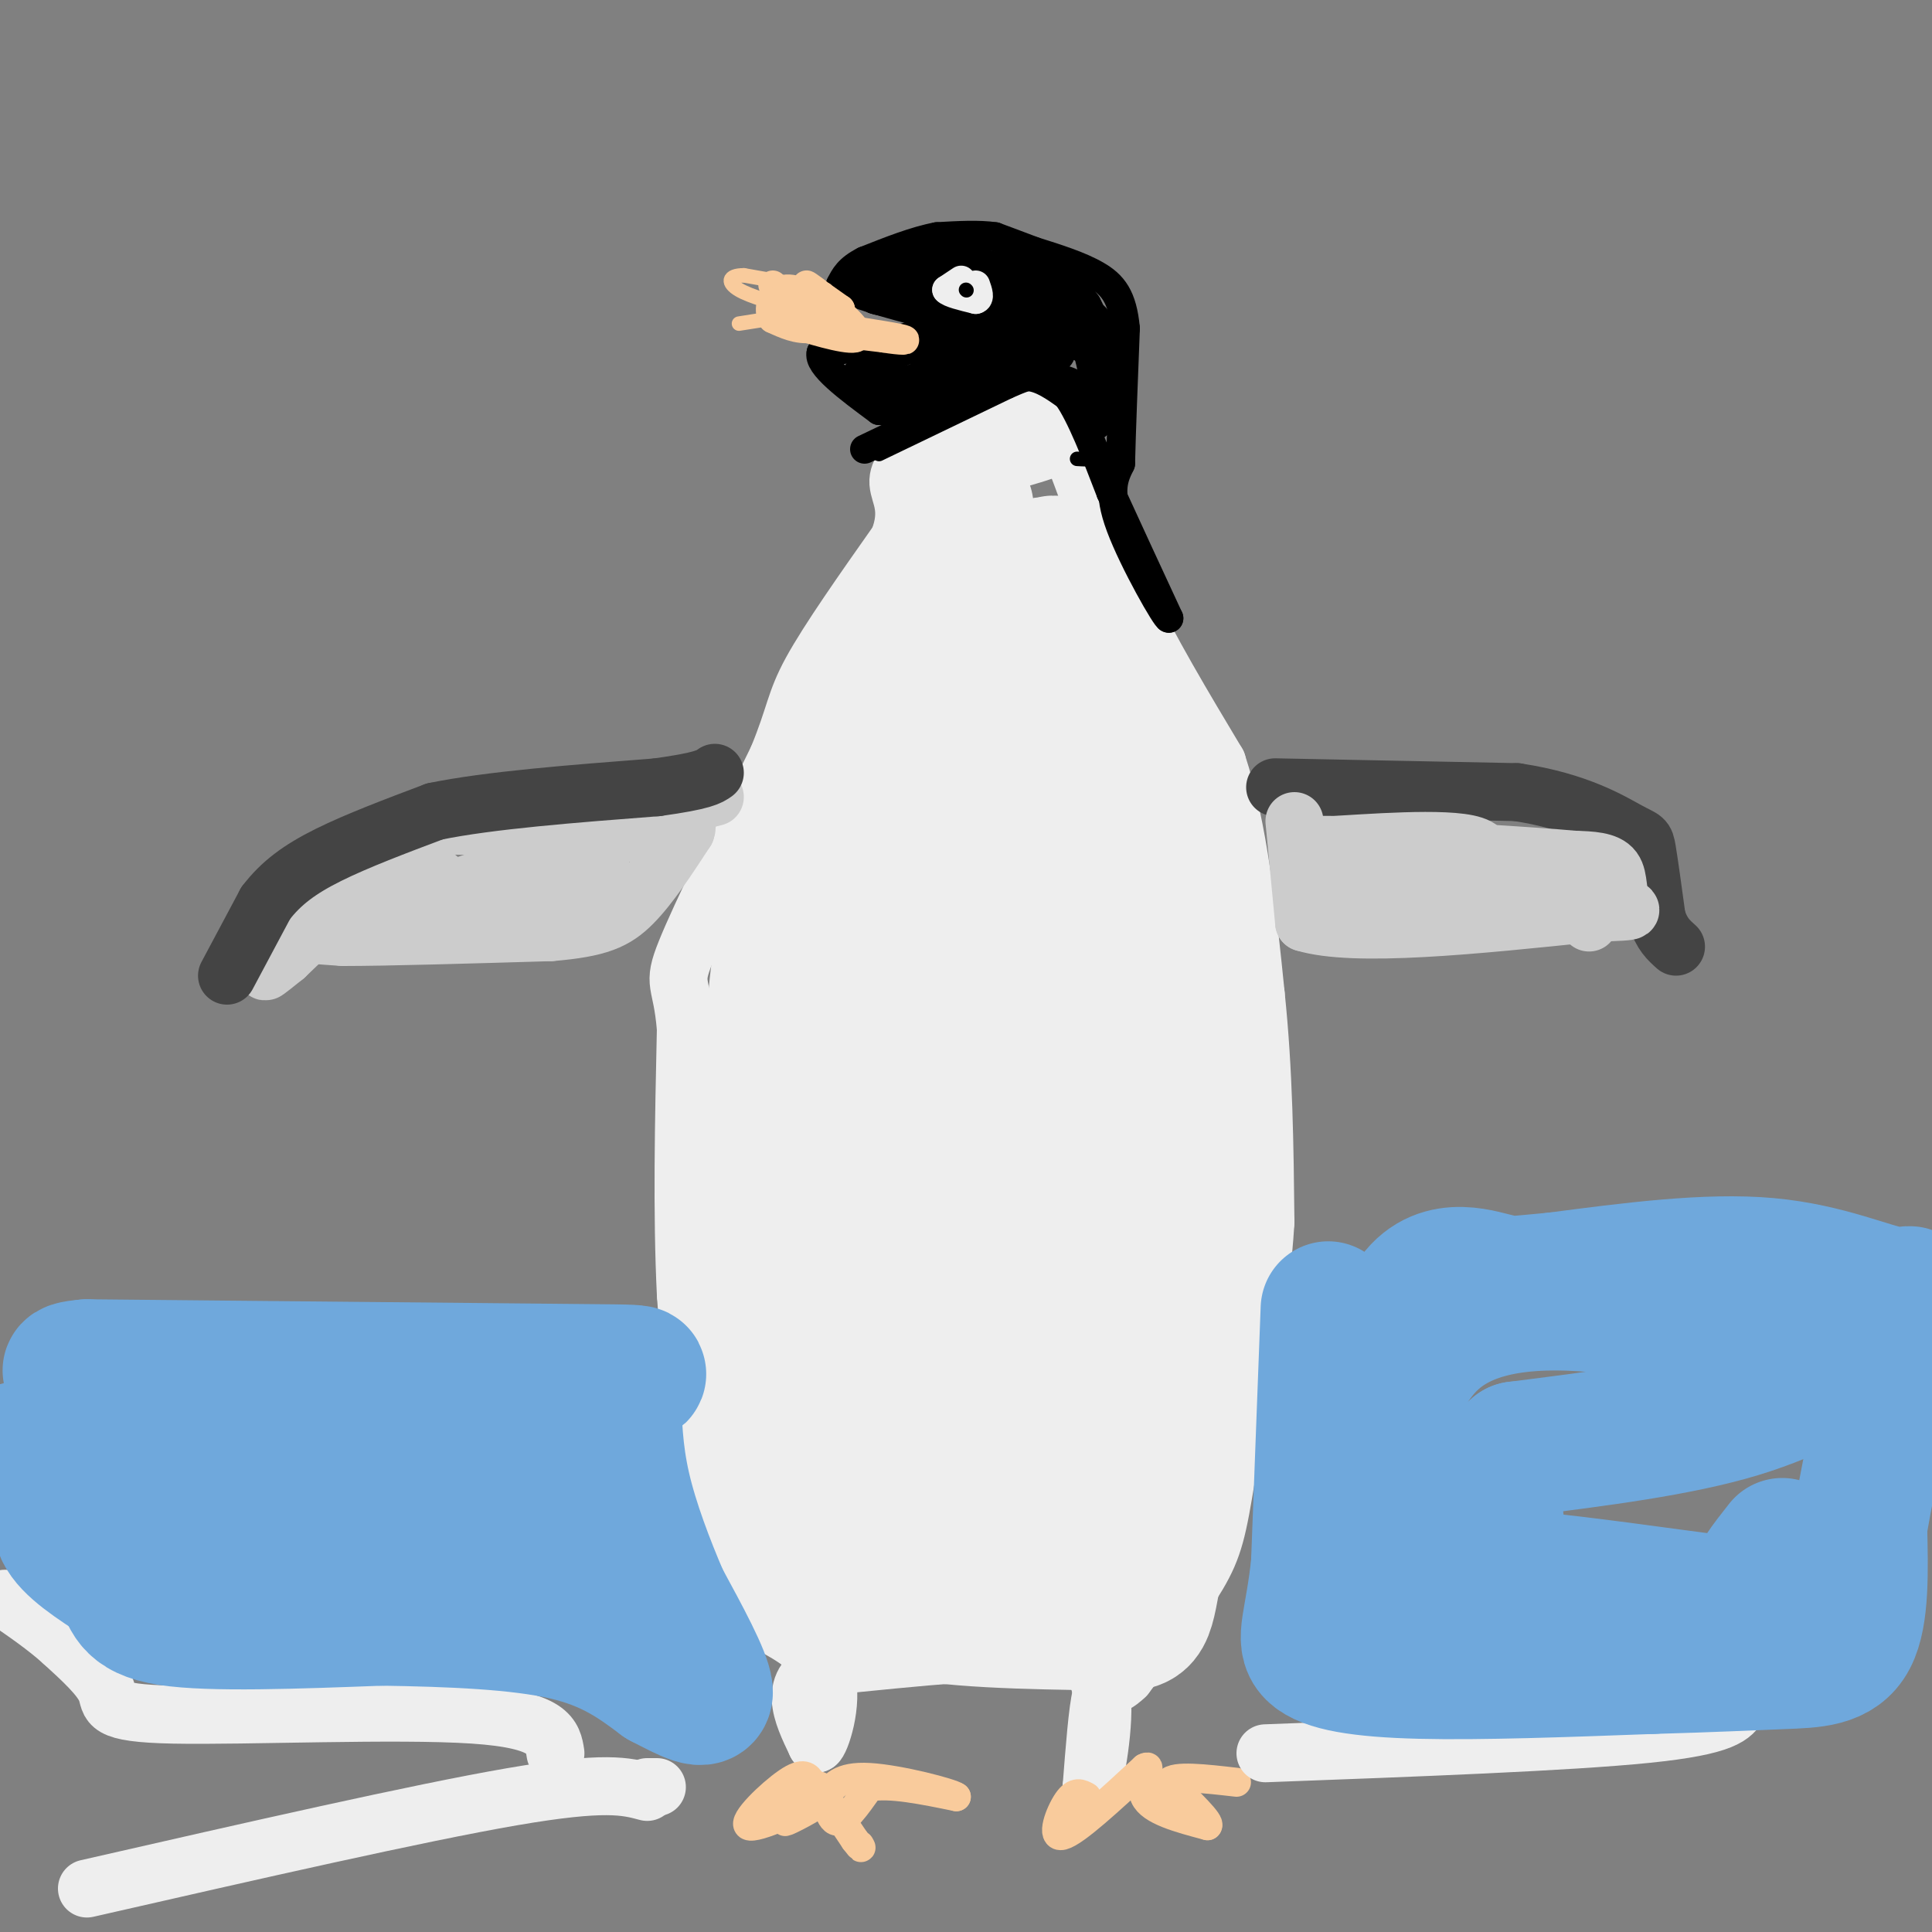 <svg viewBox='0 0 400 400' version='1.1' xmlns='http://www.w3.org/2000/svg' xmlns:xlink='http://www.w3.org/1999/xlink'><rect x="0" y="0" width="400" height="400" fill="#808080" stroke="none"/><g fill='none' stroke='#eeeeee' stroke-width='12' stroke-linecap='round' stroke-linejoin='round'><path d='M196,93c0.000,0.000 8.000,-6.000 8,-6'/><path d='M204,87c3.667,-1.333 8.833,-1.667 14,-2'/><path d='M218,85c3.167,1.500 4.083,6.250 5,11'/><path d='M223,96c2.500,6.500 6.250,17.250 10,28'/><path d='M233,124c4.833,10.333 11.917,22.167 19,34'/><path d='M252,158c4.500,13.667 6.250,30.833 8,48'/><path d='M260,206c1.667,15.833 1.833,31.417 2,47'/><path d='M262,253c-1.000,16.500 -4.500,34.250 -8,52'/><path d='M254,305c-1.911,11.822 -2.689,15.378 -6,21c-3.311,5.622 -9.156,13.311 -15,21'/><path d='M233,347c-3.356,3.311 -4.244,1.089 -5,4c-0.756,2.911 -1.378,10.956 -2,19'/><path d='M226,370c0.578,-1.133 3.022,-13.467 2,-20c-1.022,-6.533 -5.511,-7.267 -10,-8'/><path d='M218,342c-9.500,-0.833 -28.250,1.083 -47,3'/><path d='M171,345c-8.167,3.167 -5.083,9.583 -2,16'/><path d='M169,361c0.756,-0.089 3.644,-8.311 2,-14c-1.644,-5.689 -7.822,-8.844 -14,-12'/><path d='M157,335c-4.000,-5.500 -7.000,-13.250 -10,-21'/><path d='M147,314c-2.500,-11.167 -3.750,-28.583 -5,-46'/><path d='M142,268c-0.833,-16.833 -0.417,-35.917 0,-55'/><path d='M142,213c-0.844,-10.333 -2.956,-8.667 0,-16c2.956,-7.333 10.978,-23.667 19,-40'/><path d='M161,157c3.711,-9.022 3.489,-11.578 7,-18c3.511,-6.422 10.756,-16.711 18,-27'/><path d='M186,112c2.619,-6.583 0.167,-9.542 0,-12c-0.167,-2.458 1.952,-4.417 4,-5c2.048,-0.583 4.024,0.208 6,1'/><path d='M196,96c4.167,-0.667 11.583,-2.833 19,-5'/><path d='M215,91c4.250,-0.548 5.375,0.583 2,2c-3.375,1.417 -11.250,3.119 -15,5c-3.750,1.881 -3.375,3.940 -3,6'/></g>
<g fill='none' stroke='#eeeeee' stroke-width='28' stroke-linecap='round' stroke-linejoin='round'><path d='M200,105c0.000,0.000 -21.000,43.000 -21,43'/><path d='M179,148c-6.422,14.067 -11.978,27.733 -15,39c-3.022,11.267 -3.511,20.133 -4,29'/><path d='M160,216c-0.667,18.333 -0.333,49.667 0,81'/><path d='M160,297c1.244,17.400 4.356,20.400 9,24c4.644,3.600 10.822,7.800 17,12'/><path d='M186,333c10.000,2.500 26.500,2.750 43,3'/><path d='M229,336c8.422,0.467 7.978,0.133 10,-11c2.022,-11.133 6.511,-33.067 11,-55'/><path d='M250,270c1.500,-22.500 -0.250,-51.250 -2,-80'/><path d='M248,190c-0.464,-14.964 -0.625,-12.375 -5,-22c-4.375,-9.625 -12.964,-31.464 -18,-42c-5.036,-10.536 -6.518,-9.768 -8,-9'/><path d='M217,117c-1.726,-0.710 -2.040,2.016 -1,11c1.040,8.984 3.434,24.226 9,37c5.566,12.774 14.305,23.078 18,40c3.695,16.922 2.348,40.461 1,64'/><path d='M244,269c-2.833,17.833 -10.417,30.417 -18,43'/><path d='M226,312c-2.178,-13.267 1.378,-67.933 1,-101c-0.378,-33.067 -4.689,-44.533 -9,-56'/><path d='M218,155c-6.289,26.622 -17.511,121.178 -22,137c-4.489,15.822 -2.244,-47.089 0,-110'/><path d='M196,182c1.107,-29.405 3.875,-47.917 4,-22c0.125,25.917 -2.393,96.262 -5,119c-2.607,22.738 -5.304,-2.131 -8,-27'/><path d='M187,252c-3.743,-13.524 -9.100,-33.834 -11,-52c-1.900,-18.166 -0.344,-34.189 -2,-29c-1.656,5.189 -6.523,31.589 -9,54c-2.477,22.411 -2.565,40.832 -1,40c1.565,-0.832 4.782,-20.916 8,-41'/><path d='M172,224c1.789,-5.951 2.263,-0.327 3,-1c0.737,-0.673 1.737,-7.643 2,9c0.263,16.643 -0.211,56.898 1,76c1.211,19.102 4.105,17.051 7,15'/><path d='M185,323c3.012,3.048 7.042,3.167 12,5c4.958,1.833 10.845,5.381 18,0c7.155,-5.381 15.577,-19.690 24,-34'/><path d='M239,294c0.019,-0.938 -11.933,13.718 -24,19c-12.067,5.282 -24.249,1.191 -32,-1c-7.751,-2.191 -11.072,-2.483 -7,-4c4.072,-1.517 15.536,-4.258 27,-7'/><path d='M203,301c10.021,-5.185 21.573,-14.648 21,-15c-0.573,-0.352 -13.270,8.405 -24,12c-10.730,3.595 -19.494,2.027 -25,0c-5.506,-2.027 -7.753,-4.514 -10,-7'/><path d='M165,291c7.571,-3.685 31.498,-9.399 42,-12c10.502,-2.601 7.578,-2.089 13,-9c5.422,-6.911 19.191,-21.245 21,-24c1.809,-2.755 -8.340,6.070 -23,11c-14.660,4.930 -33.830,5.965 -53,7'/><path d='M165,264c-1.686,-6.177 20.600,-25.120 32,-38c11.400,-12.880 11.915,-19.699 13,-35c1.085,-15.301 2.738,-39.086 3,-48c0.262,-8.914 -0.869,-2.957 -2,3'/><path d='M211,146c-6.044,15.622 -20.156,53.178 -25,63c-4.844,9.822 -0.422,-8.089 4,-26'/></g>
<g fill='none' stroke='#cccccc' stroke-width='12' stroke-linecap='round' stroke-linejoin='round'><path d='M148,165c0.000,0.000 -16.000,4.000 -16,4'/><path d='M132,169c-8.333,1.000 -21.167,1.500 -34,2'/><path d='M98,171c-7.289,0.044 -8.511,-0.844 -13,2c-4.489,2.844 -12.244,9.422 -20,16'/><path d='M65,189c-4.711,3.333 -6.489,3.667 -5,4c1.489,0.333 6.244,0.667 11,1'/><path d='M71,194c9.000,0.000 26.000,-0.500 43,-1'/><path d='M114,193c9.978,-0.822 13.422,-2.378 17,-6c3.578,-3.622 7.289,-9.311 11,-15'/><path d='M142,172c1.044,-2.911 -1.844,-2.689 -11,0c-9.156,2.689 -24.578,7.844 -40,13'/><path d='M91,185c-12.711,2.911 -24.489,3.689 -20,3c4.489,-0.689 25.244,-2.844 46,-5'/><path d='M117,183c9.301,-1.290 9.555,-2.016 6,-1c-3.555,1.016 -10.919,3.774 -16,5c-5.081,1.226 -7.880,0.922 -10,0c-2.120,-0.922 -3.560,-2.461 -5,-4'/><path d='M92,183c-2.244,-2.089 -5.356,-5.311 -11,-3c-5.644,2.311 -13.822,10.156 -22,18'/><path d='M59,198c-4.333,3.500 -4.167,3.250 -4,3'/></g>
<g fill='none' stroke='#444444' stroke-width='12' stroke-linecap='round' stroke-linejoin='round'><path d='M47,202c0.000,0.000 8.000,-15.000 8,-15'/><path d='M55,187c3.156,-4.156 7.044,-7.044 13,-10c5.956,-2.956 13.978,-5.978 22,-9'/><path d='M90,168c11.333,-2.333 28.667,-3.667 46,-5'/><path d='M136,163c9.667,-1.333 10.833,-2.167 12,-3'/><path d='M264,163c0.000,0.000 50.000,1.000 50,1'/><path d='M314,164c12.726,1.893 19.542,6.125 23,8c3.458,1.875 3.560,1.393 4,4c0.440,2.607 1.220,8.304 2,14'/><path d='M343,190c1.000,3.333 2.500,4.667 4,6'/></g>
<g fill='none' stroke='#000000' stroke-width='3' stroke-linecap='round' stroke-linejoin='round'><path d='M182,94c0.000,0.000 27.000,-13.000 27,-13'/><path d='M209,81c5.756,-2.556 6.644,-2.444 9,0c2.356,2.444 6.178,7.222 10,12'/><path d='M228,93c0.833,2.333 -2.083,2.167 -5,2'/></g>
<g fill='none' stroke='#000000' stroke-width='6' stroke-linecap='round' stroke-linejoin='round'><path d='M179,93c0.000,0.000 23.000,-11.000 23,-11'/><path d='M202,82c5.667,-2.778 8.333,-4.222 11,-4c2.667,0.222 5.333,2.111 8,4'/><path d='M221,82c2.833,4.000 5.917,12.000 9,20'/><path d='M230,102c3.500,7.667 7.750,16.833 12,26'/><path d='M242,128c-0.356,0.400 -7.244,-11.600 -10,-19c-2.756,-7.400 -1.378,-10.200 0,-13'/><path d='M232,96c0.167,-6.833 0.583,-17.417 1,-28'/><path d='M233,68c-0.600,-6.578 -2.600,-9.022 -6,-11c-3.400,-1.978 -8.200,-3.489 -13,-5'/><path d='M214,52c-3.500,-1.333 -5.750,-2.167 -8,-3'/><path d='M206,49c-3.333,-0.500 -7.667,-0.250 -12,0'/><path d='M194,49c-4.500,0.833 -9.750,2.917 -15,5'/><path d='M179,54c-3.333,1.667 -4.167,3.333 -5,5'/><path d='M174,59c2.167,1.833 10.083,3.917 18,6'/><path d='M192,65c2.444,1.911 -0.444,3.689 -5,5c-4.556,1.311 -10.778,2.156 -17,3'/><path d='M170,73c-0.833,2.500 5.583,7.250 12,12'/><path d='M182,85c5.511,0.311 13.289,-4.911 19,-7c5.711,-2.089 9.356,-1.044 13,0'/><path d='M214,78c3.844,0.089 6.956,0.311 9,2c2.044,1.689 3.022,4.844 4,8'/><path d='M227,88c0.667,-1.333 0.333,-8.667 0,-16'/><path d='M227,72c0.267,-3.644 0.933,-4.756 0,-6c-0.933,-1.244 -3.467,-2.622 -6,-4'/><path d='M221,62c-5.833,-1.667 -17.417,-3.833 -29,-6'/><path d='M192,56c-6.689,-1.200 -8.911,-1.200 -10,0c-1.089,1.200 -1.044,3.600 -1,6'/><path d='M181,62c2.500,1.000 9.250,0.500 16,0'/><path d='M197,62c2.489,1.244 0.711,4.356 -3,7c-3.711,2.644 -9.356,4.822 -15,7'/><path d='M179,76c-2.643,1.667 -1.750,2.333 -1,3c0.750,0.667 1.357,1.333 4,1c2.643,-0.333 7.321,-1.667 12,-3'/><path d='M194,77c3.156,-1.400 5.044,-3.400 9,-4c3.956,-0.600 9.978,0.200 16,1'/><path d='M219,74c1.988,-1.095 -1.042,-4.333 -7,-5c-5.958,-0.667 -14.845,1.238 -17,0c-2.155,-1.238 2.423,-5.619 7,-10'/><path d='M202,59c-3.222,-1.289 -14.778,0.489 -18,0c-3.222,-0.489 1.889,-3.244 7,-6'/><path d='M191,53c5.000,-0.333 14.000,1.833 23,4'/><path d='M214,57c4.689,0.356 4.911,-0.756 6,0c1.089,0.756 3.044,3.378 5,6'/><path d='M225,63c1.286,2.321 2.000,5.125 2,7c-0.000,1.875 -0.714,2.821 -3,2c-2.286,-0.821 -6.143,-3.411 -10,-6'/><path d='M214,66c-3.689,-2.311 -7.911,-5.089 -10,-5c-2.089,0.089 -2.044,3.044 -2,6'/><path d='M202,67c-3.600,3.733 -11.600,10.067 -11,10c0.600,-0.067 9.800,-6.533 19,-13'/><path d='M210,64c5.167,-1.500 8.583,1.250 12,4'/><path d='M222,68c2.667,2.000 3.333,5.000 4,8'/></g>
<g fill='none' stroke='#cccccc' stroke-width='12' stroke-linecap='round' stroke-linejoin='round'><path d='M268,170c0.000,0.000 2.000,21.000 2,21'/><path d='M270,191c10.333,3.167 35.167,0.583 60,-2'/><path d='M330,189c10.667,-0.369 7.333,-0.292 6,-2c-1.333,-1.708 -0.667,-5.202 -2,-7c-1.333,-1.798 -4.667,-1.899 -8,-2'/><path d='M326,178c-9.167,-0.833 -28.083,-1.917 -47,-3'/><path d='M279,175c-10.036,-0.321 -11.625,0.375 -4,0c7.625,-0.375 24.464,-1.821 30,0c5.536,1.821 -0.232,6.911 -6,12'/><path d='M299,187c-1.959,2.906 -3.855,4.171 -8,4c-4.145,-0.171 -10.539,-1.777 -14,-3c-3.461,-1.223 -3.989,-2.064 0,-3c3.989,-0.936 12.494,-1.968 21,-3'/><path d='M298,182c7.844,-0.244 16.956,0.644 22,2c5.044,1.356 6.022,3.178 7,5'/><path d='M327,189c1.500,1.167 1.750,1.583 2,2'/></g>
<g fill='none' stroke='#f9cb9c' stroke-width='6' stroke-linecap='round' stroke-linejoin='round'><path d='M164,371c-2.583,0.917 -5.167,1.833 -4,2c1.167,0.167 6.083,-0.417 11,-1'/><path d='M171,372c-0.244,1.089 -6.356,4.311 -8,5c-1.644,0.689 1.178,-1.156 4,-3'/><path d='M167,374c1.202,-1.869 2.208,-5.042 3,-4c0.792,1.042 1.369,6.298 3,7c1.631,0.702 4.315,-3.149 7,-7'/><path d='M180,370c4.167,-0.833 11.083,0.583 18,2'/><path d='M198,372c-0.800,-0.756 -11.800,-3.644 -18,-4c-6.200,-0.356 -7.600,1.822 -9,4'/><path d='M171,372c-5.429,2.512 -14.500,6.792 -16,6c-1.500,-0.792 4.571,-6.655 8,-9c3.429,-2.345 4.214,-1.173 5,0'/><path d='M168,369c2.333,2.000 5.667,7.000 9,12'/><path d='M177,381c1.667,2.167 1.333,1.583 1,1'/><path d='M225,372c-1.200,-0.667 -2.400,-1.333 -4,1c-1.600,2.333 -3.600,7.667 -1,7c2.600,-0.667 9.800,-7.333 17,-14'/><path d='M237,366c2.067,-1.111 -1.267,3.111 0,6c1.267,2.889 7.133,4.444 13,6'/><path d='M250,378c0.833,-0.500 -3.583,-4.750 -8,-9'/><path d='M242,369c1.000,-1.500 7.500,-0.750 14,0'/><path d='M160,59c2.583,3.083 5.167,6.167 9,8c3.833,1.833 8.917,2.417 14,3'/><path d='M183,70c3.689,0.600 5.911,0.600 3,0c-2.911,-0.600 -10.956,-1.800 -19,-3'/><path d='M167,67c-4.452,-0.726 -6.083,-1.042 -3,0c3.083,1.042 10.881,3.440 13,3c2.119,-0.440 -1.440,-3.720 -5,-7'/><path d='M172,63c-2.200,-2.200 -5.200,-4.200 -5,-4c0.200,0.200 3.600,2.600 7,5'/><path d='M174,64c0.111,1.756 -3.111,3.644 -6,4c-2.889,0.356 -5.444,-0.822 -8,-2'/><path d='M160,66c-1.200,-1.778 -0.200,-5.222 2,-6c2.200,-0.778 5.600,1.111 9,3'/></g>
<g fill='none' stroke='#eeeeee' stroke-width='6' stroke-linecap='round' stroke-linejoin='round'><path d='M199,58c0.000,0.000 -3.000,2.000 -3,2'/><path d='M196,60c0.500,0.667 3.250,1.333 6,2'/><path d='M202,62c1.000,-0.167 0.500,-1.583 0,-3'/></g>
<g fill='none' stroke='#000000' stroke-width='3' stroke-linecap='round' stroke-linejoin='round'><path d='M200,60c0.000,0.000 0.100,0.100 0.1,0.1'/></g>
<g fill='none' stroke='#f9cb9c' stroke-width='3' stroke-linecap='round' stroke-linejoin='round'><path d='M171,60c0.000,0.000 -17.000,-3.000 -17,-3'/><path d='M154,57c-3.400,0.022 -3.400,1.578 -1,3c2.400,1.422 7.200,2.711 12,4'/><path d='M165,64c0.000,1.167 -6.000,2.083 -12,3'/></g>
<g fill='none' stroke='#eeeeee' stroke-width='12' stroke-linecap='round' stroke-linejoin='round'><path d='M134,371c-4.333,-1.167 -8.667,-2.333 -28,1c-19.333,3.333 -53.667,11.167 -88,19'/><path d='M115,363c-0.536,-3.470 -1.071,-6.940 -17,-8c-15.929,-1.060 -47.250,0.292 -62,0c-14.750,-0.292 -12.929,-2.226 -14,-5c-1.071,-2.774 -5.036,-6.387 -9,-10'/><path d='M13,340c-3.500,-3.167 -7.750,-6.083 -12,-9'/><path d='M134,370c0.000,0.000 2.000,0.000 2,0'/><path d='M262,363c31.333,-1.167 62.667,-2.333 79,-4c16.333,-1.667 17.667,-3.833 19,-6'/><path d='M360,353c6.000,-2.000 11.500,-4.000 17,-6'/></g>
<g fill='none' stroke='#6fa8dc' stroke-width='12' stroke-linecap='round' stroke-linejoin='round'><path d='M6,298c0.000,0.000 0.000,9.000 0,9'/></g>
<g fill='none' stroke='#6fa8dc' stroke-width='28' stroke-linecap='round' stroke-linejoin='round'><path d='M4,300c4.067,2.600 8.133,5.200 9,8c0.867,2.800 -1.467,5.800 0,9c1.467,3.200 6.733,6.600 12,10'/><path d='M25,327c2.133,3.333 1.467,6.667 10,8c8.533,1.333 26.267,0.667 44,0'/><path d='M79,335c14.400,0.222 28.400,0.778 38,3c9.600,2.222 14.800,6.111 20,10'/><path d='M137,348c5.511,2.844 9.289,4.956 9,2c-0.289,-2.956 -4.644,-10.978 -9,-19'/><path d='M137,331c-3.089,-7.178 -6.311,-15.622 -8,-23c-1.689,-7.378 -1.844,-13.689 -2,-20'/><path d='M127,288c3.200,-3.956 12.200,-3.844 -5,-4c-17.200,-0.156 -60.600,-0.578 -104,-1'/><path d='M18,283c-12.107,0.976 9.625,3.917 32,5c22.375,1.083 45.393,0.310 56,1c10.607,0.690 8.804,2.845 7,5'/><path d='M113,294c0.493,5.297 -1.775,16.038 -3,21c-1.225,4.962 -1.407,4.144 -5,2c-3.593,-2.144 -10.598,-5.612 -21,-7c-10.402,-1.388 -24.201,-0.694 -38,0'/><path d='M46,310c-8.333,-0.667 -10.167,-2.333 -12,-4'/><path d='M275,271c0.000,0.000 -2.000,53.000 -2,53'/><path d='M273,324c-1.274,12.024 -3.458,15.583 -1,18c2.458,2.417 9.560,3.690 22,4c12.440,0.310 30.220,-0.345 48,-1'/><path d='M342,345c12.726,-0.357 20.542,-0.750 27,-1c6.458,-0.250 11.560,-0.357 14,-5c2.440,-4.643 2.220,-13.821 2,-23'/><path d='M385,316c2.195,-12.812 6.681,-33.341 9,-42c2.319,-8.659 2.470,-5.447 -2,-6c-4.470,-0.553 -13.563,-4.872 -26,-6c-12.437,-1.128 -28.219,0.936 -44,3'/><path d='M322,265c-8.738,0.750 -8.583,1.125 -13,0c-4.417,-1.125 -13.405,-3.750 -18,7c-4.595,10.750 -4.798,34.875 -5,59'/><path d='M286,331c-2.156,-3.000 -5.044,-40.000 11,-54c16.044,-14.000 51.022,-5.000 86,4'/><path d='M383,281c15.274,0.060 10.458,-1.792 4,0c-6.458,1.792 -14.560,7.226 -27,11c-12.440,3.774 -29.220,5.887 -46,8'/><path d='M314,300c-7.531,6.285 -3.358,17.999 -3,23c0.358,5.001 -3.100,3.289 6,4c9.100,0.711 30.758,3.845 40,5c9.242,1.155 6.069,0.330 6,-2c-0.069,-2.330 2.965,-6.165 6,-10'/></g>
</svg>